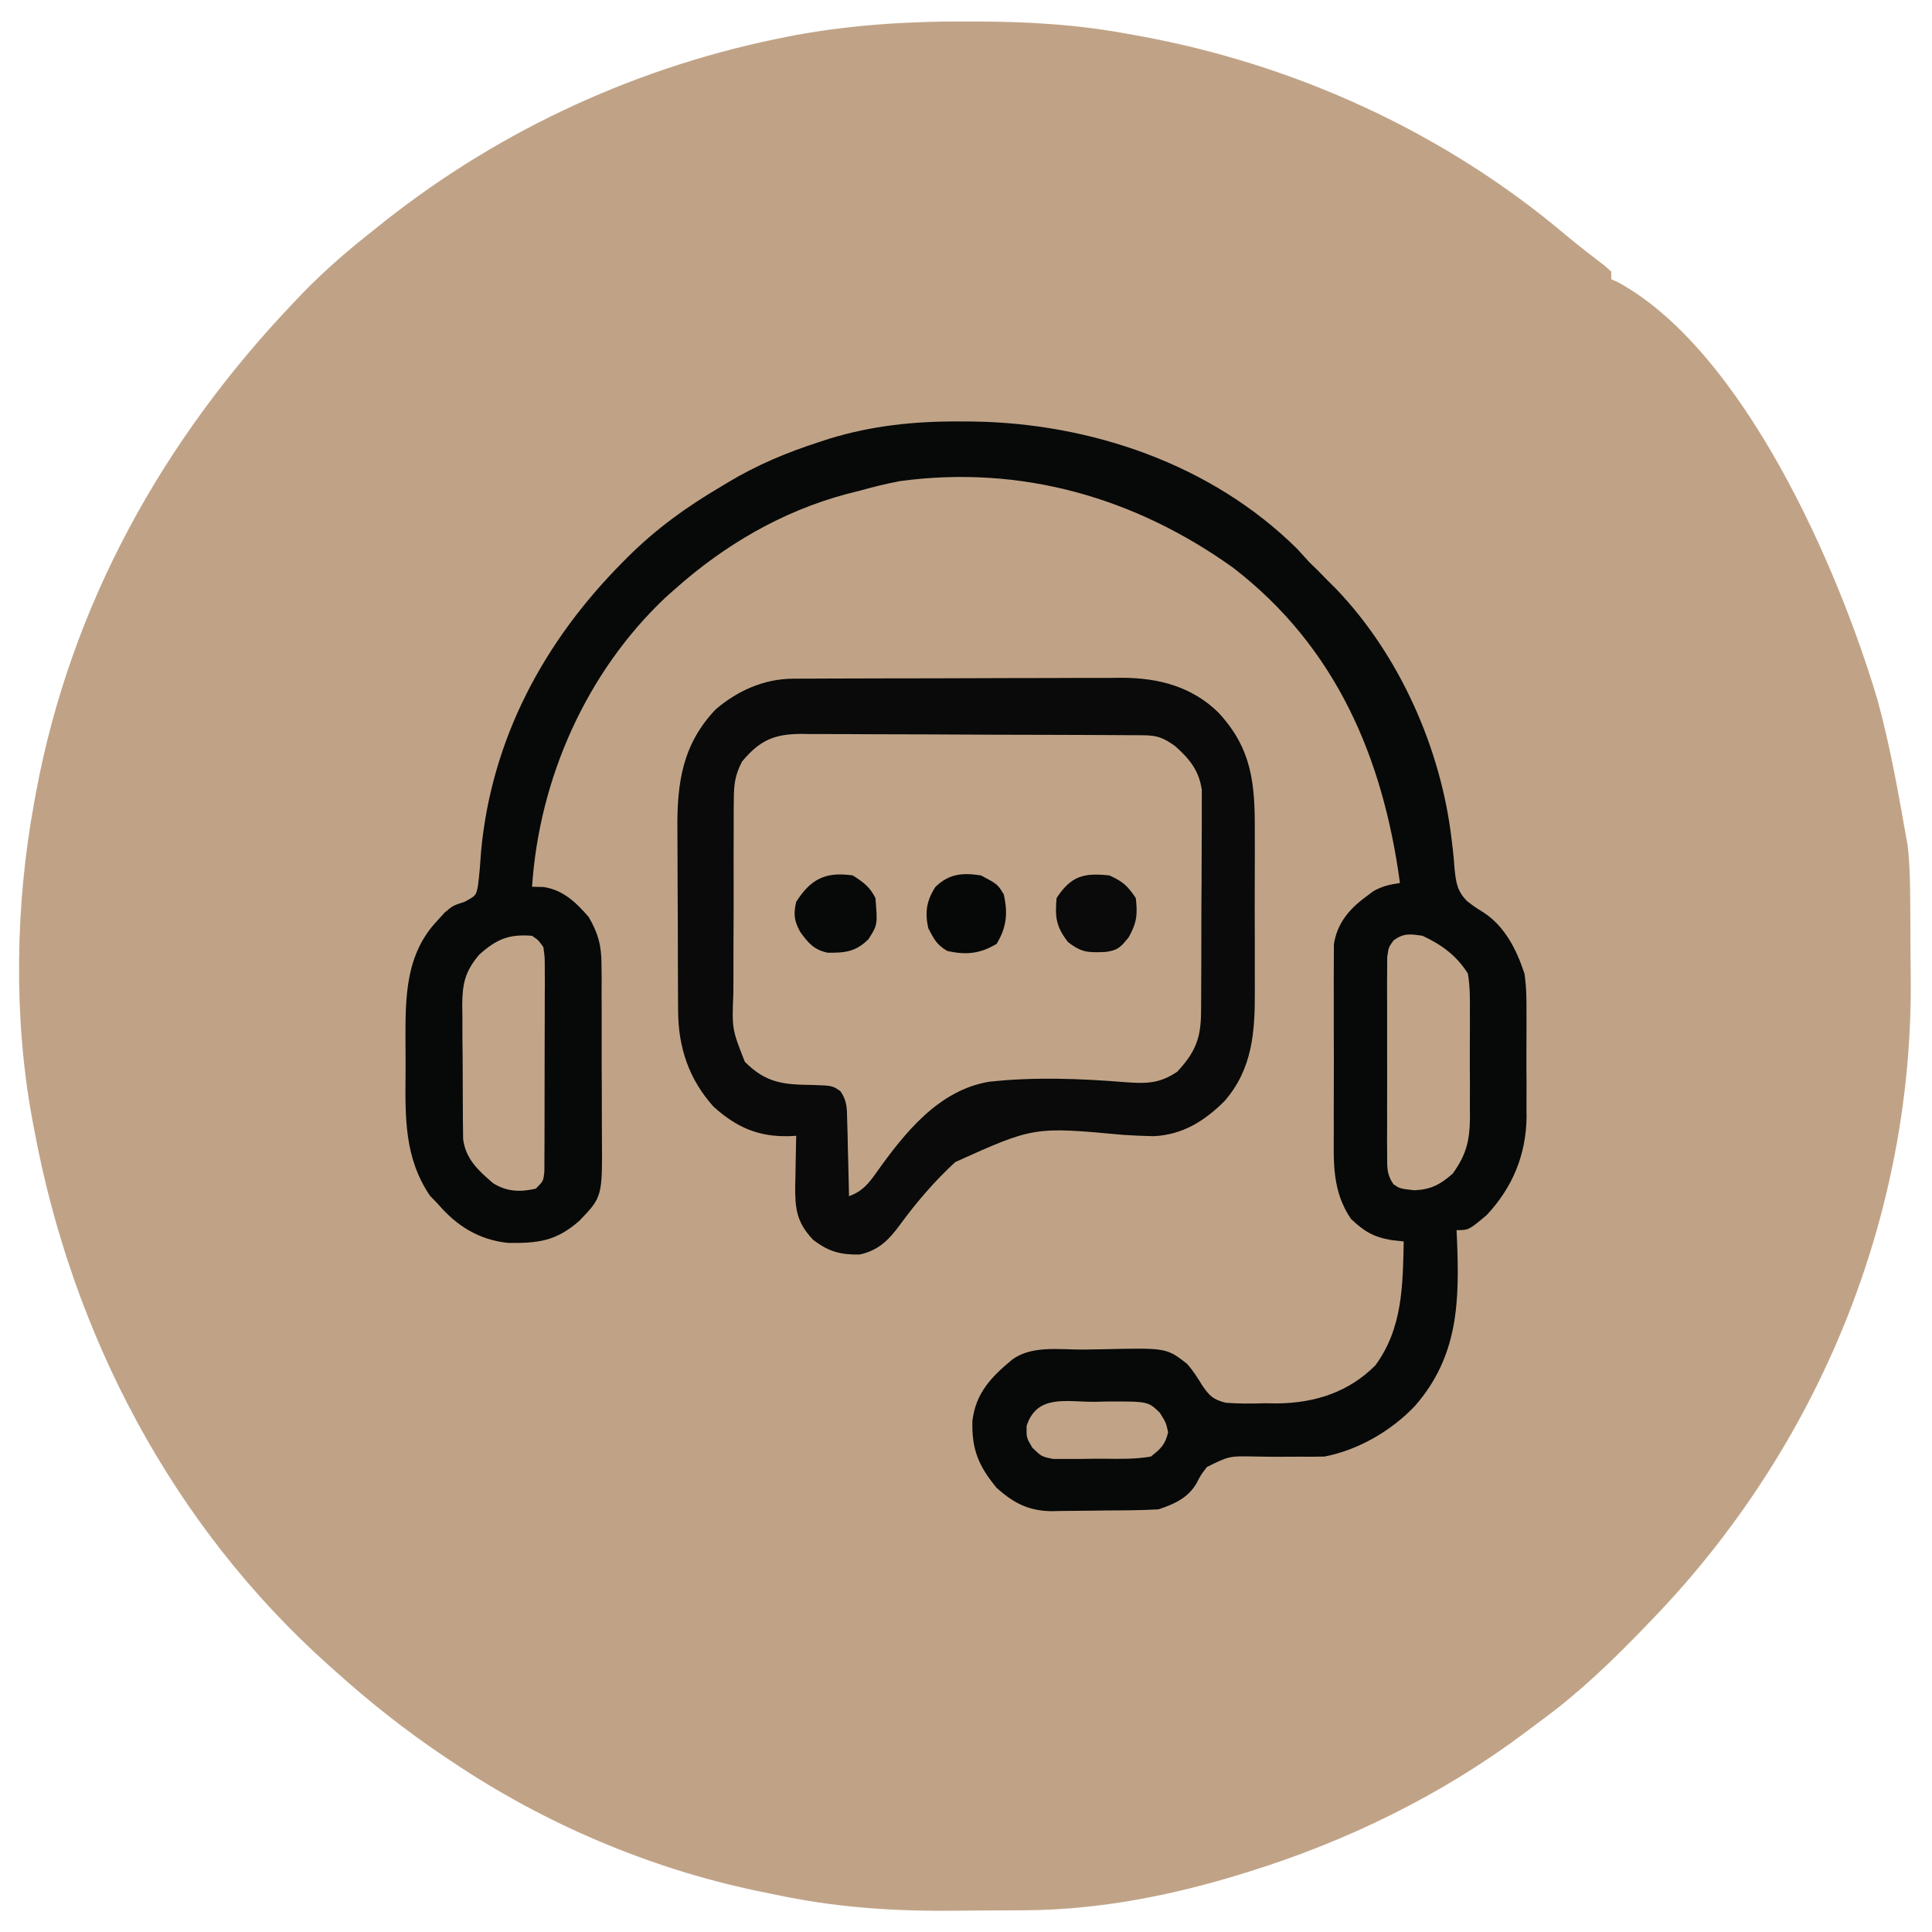 <svg xmlns="http://www.w3.org/2000/svg" width="512" height="512"><path d="M0 0 C0.848 0.001 1.695 0.003 2.569 0.005 C16.178 0.047 29.41 0.8 42.812 3.312 C44.03 3.529 44.03 3.529 45.273 3.75 C87 11.285 126.724 29.437 159.075 56.86 C162.368 59.613 165.784 62.21 169.188 64.824 C169.992 65.561 169.992 65.561 170.812 66.312 C170.812 66.972 170.812 67.632 170.812 68.312 C171.394 68.568 171.975 68.823 172.574 69.086 C206.073 87.443 231.098 145.097 241.363 179.785 C244.564 191.418 246.731 203.435 248.812 215.312 C248.997 216.354 249.182 217.395 249.373 218.468 C249.981 223.783 250.015 229.057 250.051 234.402 C250.059 235.578 250.067 236.755 250.075 237.966 C250.089 240.46 250.1 242.954 250.108 245.448 C250.119 247.952 250.139 250.457 250.169 252.961 C250.923 316.423 225.826 377.615 181.812 423.312 C181.18 423.972 180.548 424.631 179.897 425.311 C171.266 434.266 162.536 442.725 152.492 450.082 C150.815 451.31 149.158 452.562 147.5 453.816 C125.75 470.049 100.688 482.294 74.812 490.312 C73.687 490.664 73.687 490.664 72.538 491.022 C54.018 496.703 34.979 500.422 15.59 500.551 C14.413 500.559 13.236 500.567 12.023 500.575 C9.531 500.589 7.039 500.6 4.547 500.608 C2.042 500.619 -0.462 500.639 -2.966 500.669 C-19.509 500.865 -35.007 499.797 -51.188 496.312 C-52.721 495.998 -54.255 495.684 -55.789 495.37 C-84.346 489.356 -111.973 477.544 -136.188 461.312 C-136.907 460.833 -137.627 460.354 -138.369 459.86 C-148.579 453.004 -158.05 445.534 -167.188 437.312 C-168.031 436.562 -168.031 436.562 -168.891 435.796 C-210.527 398.66 -237.126 347.889 -247.188 293.312 C-247.435 292.015 -247.435 292.015 -247.688 290.691 C-252.616 263.869 -252.106 234.083 -247.188 207.312 C-247.016 206.361 -246.844 205.409 -246.667 204.428 C-237.398 154.554 -213.004 110.794 -178.188 74.312 C-177.356 73.44 -176.525 72.567 -175.668 71.668 C-169.87 65.723 -163.714 60.439 -157.188 55.312 C-156.201 54.521 -155.215 53.73 -154.199 52.914 C-123.004 28.285 -86.318 11.556 -47.312 4 C-46.176 3.779 -46.176 3.779 -45.016 3.554 C-30.061 0.865 -15.168 -0.067 0 0 Z " fill="#C0A387" transform="translate(256.188,5.688)"></path><path d="M0 0 C0.824 -0.006 1.648 -0.011 2.497 -0.017 C3.841 -0.019 3.841 -0.019 5.211 -0.021 C6.161 -0.026 7.111 -0.031 8.09 -0.036 C11.235 -0.05 14.379 -0.057 17.523 -0.063 C19.713 -0.068 21.903 -0.074 24.093 -0.08 C28.688 -0.09 33.283 -0.096 37.878 -0.1 C43.748 -0.105 49.619 -0.129 55.49 -0.158 C60.016 -0.176 64.542 -0.182 69.069 -0.183 C71.232 -0.186 73.395 -0.194 75.558 -0.207 C78.595 -0.224 81.631 -0.222 84.668 -0.216 C85.552 -0.225 86.435 -0.234 87.345 -0.244 C96.898 -0.181 105.6 2.085 112.605 8.859 C121.675 18.523 122.435 27.927 122.359 40.637 C122.362 42.236 122.366 43.836 122.371 45.436 C122.377 48.777 122.368 52.118 122.349 55.459 C122.327 59.717 122.34 63.974 122.364 68.231 C122.378 71.532 122.373 74.832 122.363 78.133 C122.36 79.702 122.364 81.27 122.373 82.839 C122.423 93.604 121.744 103.447 114.328 111.953 C109.025 117.231 103.198 120.904 95.5 121.243 C92.84 121.193 90.198 121.064 87.543 120.898 C63.825 118.71 63.825 118.71 42.984 128.094 C37.552 133.092 32.695 138.755 28.336 144.71 C25.395 148.725 22.595 151.554 17.617 152.609 C12.502 152.683 9.418 151.828 5.336 148.722 C0.928 144.098 0.5 140.436 0.564 134.236 C0.589 133.276 0.614 132.317 0.64 131.328 C0.654 130.349 0.667 129.37 0.681 128.361 C0.717 125.954 0.766 123.547 0.828 121.14 C0.244 121.17 -0.34 121.2 -0.941 121.231 C-9.109 121.471 -14.986 118.936 -21.098 113.394 C-27.56 106.195 -30.4 97.812 -30.463 88.186 C-30.469 87.53 -30.476 86.874 -30.483 86.197 C-30.502 84.048 -30.506 81.899 -30.508 79.75 C-30.515 78.239 -30.521 76.729 -30.528 75.218 C-30.54 72.057 -30.544 68.897 -30.543 65.737 C-30.543 61.714 -30.57 57.693 -30.604 53.671 C-30.627 50.551 -30.631 47.432 -30.63 44.312 C-30.632 42.831 -30.641 41.349 -30.656 39.868 C-30.774 27.502 -29.267 17.288 -20.461 8.086 C-14.65 3.147 -7.658 0.032 0 0 Z " fill="#C1A488" transform="translate(210.172,179.86)"></path><path d="M0 0 C1.758 0.007 1.758 0.007 3.552 0.015 C34.927 0.433 66.981 11.318 89.625 33.75 C90.717 34.929 91.802 36.115 92.875 37.312 C94.082 38.488 94.082 38.488 95.312 39.688 C96.158 40.554 97.004 41.42 97.875 42.312 C98.824 43.25 98.824 43.25 99.793 44.207 C116.69 61.762 127.755 86.623 130.566 110.754 C130.728 112.1 130.728 112.1 130.894 113.474 C131.084 115.192 131.242 116.915 131.36 118.64 C131.743 122.238 132.06 124.491 134.667 127.117 C136.767 128.721 136.767 128.721 138.916 130.048 C144.705 133.784 147.763 139.961 149.875 146.312 C150.406 149.855 150.437 153.325 150.406 156.902 C150.41 157.887 150.414 158.871 150.418 159.886 C150.421 161.956 150.413 164.026 150.396 166.095 C150.375 169.238 150.396 172.379 150.422 175.521 C150.419 177.544 150.414 179.567 150.406 181.59 C150.414 182.516 150.422 183.443 150.431 184.397 C150.289 194.383 146.717 202.999 139.875 210.312 C135.107 214.312 135.107 214.312 131.875 214.312 C131.922 215.277 131.922 215.277 131.97 216.262 C132.684 233.144 132.407 247.655 120.875 260.875 C114.615 267.49 105.861 272.582 96.875 274.312 C94.701 274.369 92.526 274.374 90.352 274.348 C88.405 274.357 86.459 274.365 84.513 274.376 C82.514 274.375 80.514 274.339 78.516 274.303 C71.65 274.154 71.65 274.154 65.736 277.07 C64.134 279.158 64.134 279.158 62.985 281.357 C60.772 285.256 57.034 286.926 52.875 288.312 C50.371 288.445 47.896 288.525 45.391 288.551 C44.657 288.559 43.923 288.567 43.167 288.575 C41.614 288.589 40.06 288.6 38.507 288.608 C36.926 288.619 35.345 288.64 33.765 288.669 C31.473 288.712 29.183 288.728 26.891 288.738 C25.843 288.765 25.843 288.765 24.775 288.791 C18.585 288.764 14.506 286.698 9.949 282.566 C5.2 276.774 3.368 272.457 3.57 264.867 C4.449 257.503 8.533 253.247 14.07 248.66 C19.279 244.771 26.696 246.008 32.967 245.962 C34.645 245.946 36.323 245.919 38 245.88 C54.974 245.495 54.974 245.495 60.393 249.685 C62.062 251.518 63.252 253.463 64.555 255.57 C66.479 258.328 67.382 259.183 70.677 260.05 C74.151 260.321 77.518 260.305 81 260.188 C82.16 260.202 83.32 260.216 84.516 260.23 C94.367 260.087 103.295 257.26 110.375 250.125 C117.595 240.285 117.617 229.016 117.875 217.312 C116.796 217.19 115.717 217.068 114.605 216.941 C109.777 216.127 107.368 214.613 103.875 211.312 C98.902 203.95 99.289 196.438 99.344 187.867 C99.341 186.368 99.337 184.87 99.332 183.371 C99.326 180.242 99.335 177.114 99.354 173.986 C99.376 169.987 99.363 165.988 99.339 161.989 C99.325 158.899 99.329 155.809 99.34 152.719 C99.342 151.244 99.339 149.77 99.33 148.296 C99.32 146.233 99.335 144.172 99.357 142.109 C99.361 140.938 99.364 139.768 99.367 138.562 C100.233 133.025 103.379 129.257 107.812 126 C108.461 125.509 109.109 125.018 109.777 124.512 C112.139 123.161 114.198 122.708 116.875 122.312 C112.393 89.113 99.928 59.779 72.684 38.777 C46.601 20.119 16.475 11.487 -15.598 15.809 C-19.172 16.485 -22.624 17.327 -26.125 18.312 C-27.375 18.63 -28.626 18.947 -29.914 19.273 C-46.877 23.836 -62.045 32.695 -75.125 44.312 C-76.014 45.101 -76.904 45.89 -77.82 46.703 C-98.78 66.546 -111.209 94.637 -113.125 123.312 C-112.135 123.333 -111.145 123.354 -110.125 123.375 C-104.962 124.11 -101.442 127.469 -98.125 131.312 C-95.592 135.658 -94.745 138.82 -94.721 143.833 C-94.708 145.109 -94.696 146.384 -94.683 147.697 C-94.685 149.077 -94.688 150.456 -94.691 151.836 C-94.687 153.266 -94.682 154.695 -94.676 156.125 C-94.667 159.115 -94.669 162.106 -94.679 165.097 C-94.69 168.912 -94.67 172.726 -94.641 176.541 C-94.623 179.493 -94.623 182.444 -94.629 185.395 C-94.629 186.801 -94.623 188.207 -94.61 189.612 C-94.489 205.482 -94.489 205.482 -100.572 211.821 C-106.709 217.223 -111.48 217.812 -119.504 217.695 C-127.225 216.879 -133.129 213.19 -138.125 207.312 C-138.806 206.611 -139.486 205.91 -140.188 205.188 C-146.984 195.102 -146.75 184.438 -146.646 172.715 C-146.625 169.818 -146.646 166.924 -146.672 164.027 C-146.691 152.475 -146.672 141.242 -138.25 132.312 C-137.613 131.611 -136.976 130.91 -136.32 130.188 C-134.125 128.312 -134.125 128.312 -130.961 127.281 C-127.963 125.64 -127.963 125.64 -127.461 123.043 C-127.061 119.966 -126.824 116.909 -126.625 113.812 C-123.841 84.143 -110.059 58.367 -89.125 37.312 C-88.652 36.835 -88.179 36.358 -87.691 35.867 C-80.219 28.438 -72.193 22.64 -63.125 17.312 C-62.555 16.966 -61.985 16.619 -61.397 16.262 C-53.611 11.56 -45.655 8.234 -37 5.438 C-36.118 5.151 -35.237 4.865 -34.328 4.57 C-23.027 1.105 -11.786 -0.059 0 0 Z " fill="#070908" transform="translate(254.125,111.688)"></path><path d="M0 0 C0.824 -0.006 1.648 -0.011 2.497 -0.017 C3.841 -0.019 3.841 -0.019 5.211 -0.021 C6.161 -0.026 7.111 -0.031 8.09 -0.036 C11.235 -0.05 14.379 -0.057 17.523 -0.063 C19.713 -0.068 21.903 -0.074 24.093 -0.08 C28.688 -0.09 33.283 -0.096 37.878 -0.1 C43.748 -0.105 49.619 -0.129 55.49 -0.158 C60.016 -0.176 64.542 -0.182 69.069 -0.183 C71.232 -0.186 73.395 -0.194 75.558 -0.207 C78.595 -0.224 81.631 -0.222 84.668 -0.216 C85.552 -0.225 86.435 -0.234 87.345 -0.244 C96.898 -0.181 105.6 2.085 112.605 8.859 C121.675 18.523 122.435 27.927 122.359 40.637 C122.362 42.236 122.366 43.836 122.371 45.436 C122.377 48.777 122.368 52.118 122.349 55.459 C122.327 59.717 122.34 63.974 122.364 68.231 C122.378 71.532 122.373 74.832 122.363 78.133 C122.36 79.702 122.364 81.27 122.373 82.839 C122.423 93.604 121.744 103.447 114.328 111.953 C109.025 117.231 103.198 120.904 95.5 121.243 C92.84 121.193 90.198 121.064 87.543 120.898 C63.825 118.71 63.825 118.71 42.984 128.094 C37.552 133.092 32.695 138.755 28.336 144.71 C25.395 148.725 22.595 151.554 17.617 152.609 C12.502 152.683 9.418 151.828 5.336 148.722 C0.928 144.098 0.5 140.436 0.564 134.236 C0.589 133.276 0.614 132.317 0.64 131.328 C0.654 130.349 0.667 129.37 0.681 128.361 C0.717 125.954 0.766 123.547 0.828 121.14 C0.244 121.17 -0.34 121.2 -0.941 121.231 C-9.109 121.471 -14.986 118.936 -21.098 113.394 C-27.56 106.195 -30.4 97.812 -30.463 88.186 C-30.469 87.53 -30.476 86.874 -30.483 86.197 C-30.502 84.048 -30.506 81.899 -30.508 79.75 C-30.515 78.239 -30.521 76.729 -30.528 75.218 C-30.54 72.057 -30.544 68.897 -30.543 65.737 C-30.543 61.714 -30.57 57.693 -30.604 53.671 C-30.627 50.551 -30.631 47.432 -30.63 44.312 C-30.632 42.831 -30.641 41.349 -30.656 39.868 C-30.774 27.502 -29.267 17.288 -20.461 8.086 C-14.65 3.147 -7.658 0.032 0 0 Z M-13.514 21.942 C-15.454 25.685 -15.685 28.118 -15.706 32.32 C-15.714 33.012 -15.723 33.704 -15.732 34.417 C-15.754 36.688 -15.748 38.959 -15.739 41.23 C-15.744 42.819 -15.75 44.408 -15.757 45.997 C-15.768 49.322 -15.763 52.646 -15.749 55.97 C-15.731 60.219 -15.755 64.465 -15.79 68.713 C-15.812 71.993 -15.811 75.273 -15.802 78.553 C-15.801 80.118 -15.808 81.684 -15.823 83.25 C-16.205 92.85 -16.205 92.85 -12.777 101.535 C-7.123 107.19 -2.564 107.571 5.121 107.668 C10.378 107.835 10.378 107.835 12.522 109.292 C14.374 111.913 14.262 113.931 14.34 117.121 C14.393 118.866 14.393 118.866 14.447 120.646 C14.47 121.861 14.492 123.076 14.515 124.328 C14.567 126.168 14.567 126.168 14.619 128.045 C14.701 131.077 14.771 134.108 14.828 137.14 C18.361 135.862 19.983 133.839 22.121 130.823 C29.606 120.315 38.569 109.072 51.9 106.821 C63.919 105.493 76.18 105.966 88.215 106.944 C93.627 107.336 97.151 107.308 101.828 104.14 C106.545 99.03 108.074 95.389 108.118 88.448 C108.125 87.784 108.132 87.12 108.139 86.436 C108.158 84.246 108.162 82.057 108.164 79.867 C108.17 78.34 108.177 76.813 108.184 75.286 C108.196 72.087 108.2 68.888 108.198 65.688 C108.198 61.597 108.226 57.507 108.26 53.415 C108.282 50.262 108.286 47.108 108.285 43.955 C108.288 42.447 108.296 40.939 108.312 39.431 C108.332 37.318 108.326 35.206 108.314 33.092 C108.317 31.892 108.319 30.691 108.322 29.455 C107.552 24.292 105.053 21.22 101.203 17.828 C98.094 15.619 96.503 15.015 92.755 14.993 C91.903 14.986 91.051 14.979 90.173 14.972 C89.235 14.969 88.298 14.966 87.333 14.963 C85.854 14.954 85.854 14.954 84.346 14.944 C81.075 14.924 77.803 14.912 74.531 14.902 C72.857 14.896 72.857 14.896 71.149 14.89 C65.242 14.869 59.335 14.855 53.427 14.845 C47.323 14.834 41.219 14.8 35.114 14.76 C30.424 14.734 25.733 14.726 21.042 14.722 C18.792 14.717 16.541 14.705 14.291 14.687 C11.141 14.663 7.991 14.664 4.841 14.67 C3.911 14.658 2.982 14.645 2.025 14.632 C-5.07 14.689 -8.846 16.358 -13.514 21.942 Z " fill="#090A09" transform="translate(210.172,179.86)"></path><path d="M0 0 C1.664 1.141 1.664 1.141 3 3 C3.374 5.701 3.374 5.701 3.372 9 C3.382 10.852 3.382 10.852 3.391 12.741 C3.383 14.089 3.373 15.437 3.363 16.785 C3.363 18.166 3.363 19.547 3.365 20.928 C3.365 23.821 3.354 26.713 3.336 29.606 C3.313 33.317 3.313 37.028 3.32 40.74 C3.323 43.59 3.316 46.441 3.307 49.292 C3.303 50.661 3.302 52.029 3.303 53.398 C3.304 55.308 3.289 57.219 3.275 59.129 C3.27 60.217 3.265 61.305 3.261 62.426 C3 65 3 65 1 67 C-3.124 67.967 -6.668 67.825 -10.301 65.574 C-14.2 62.245 -17.607 59.157 -18.267 53.851 C-18.275 53.079 -18.283 52.306 -18.291 51.51 C-18.31 50.188 -18.31 50.188 -18.329 48.84 C-18.331 47.895 -18.334 46.95 -18.336 45.977 C-18.343 44.998 -18.349 44.019 -18.356 43.01 C-18.366 40.941 -18.371 38.871 -18.371 36.802 C-18.375 33.643 -18.411 30.486 -18.449 27.328 C-18.455 25.315 -18.459 23.302 -18.461 21.289 C-18.482 19.878 -18.482 19.878 -18.504 18.438 C-18.465 12.774 -17.814 9.476 -14 5 C-9.48 0.921 -6.129 -0.511 0 0 Z " fill="#C2A588" transform="translate(141,248)"></path><path d="M0 0 C5.059 2.369 9.005 5.231 12 10 C12.595 13.434 12.561 16.826 12.531 20.305 C12.535 21.302 12.539 22.299 12.543 23.327 C12.546 25.433 12.538 27.54 12.521 29.646 C12.5 32.857 12.521 36.066 12.547 39.277 C12.544 41.328 12.539 43.379 12.531 45.43 C12.539 46.384 12.547 47.338 12.556 48.322 C12.471 54.409 11.56 58.019 8 63 C4.685 65.939 2.187 67.245 -2.188 67.438 C-6 67 -6 67 -7.714 65.841 C-9.543 63.222 -9.381 61.286 -9.388 58.107 C-9.398 56.896 -9.407 55.685 -9.417 54.437 C-9.411 53.127 -9.405 51.818 -9.398 50.469 C-9.4 49.113 -9.403 47.756 -9.407 46.4 C-9.412 43.559 -9.405 40.718 -9.391 37.876 C-9.374 34.234 -9.384 30.593 -9.402 26.951 C-9.413 24.151 -9.409 21.351 -9.401 18.551 C-9.398 16.555 -9.408 14.559 -9.417 12.563 C-9.407 11.352 -9.398 10.141 -9.388 8.893 C-9.386 7.825 -9.383 6.757 -9.381 5.656 C-9 3 -9 3 -7.644 1.163 C-4.942 -0.749 -3.246 -0.49 0 0 Z " fill="#C2A588" transform="translate(377,248)"></path><path d="M0 0 C1.28 -0.028 2.56 -0.057 3.879 -0.086 C14.363 -0.108 14.363 -0.108 17.473 2.871 C19.125 5.5 19.125 5.5 19.688 8.062 C18.931 11.341 17.753 12.418 15.125 14.5 C10.981 15.224 6.855 15.117 2.653 15.076 C0.63 15.063 -1.388 15.097 -3.41 15.135 C-4.688 15.133 -5.965 15.131 -7.281 15.129 C-8.45 15.13 -9.618 15.13 -10.822 15.131 C-13.875 14.5 -13.875 14.5 -16.291 12.156 C-17.875 9.5 -17.875 9.5 -17.812 6.375 C-15.089 -1.977 -7.487 -0.015 0 0 Z " fill="#C1A488" transform="translate(289.875,371.5)"></path><path d="M0 0 C3.586 1.637 4.793 2.69 7 6 C7.494 10.36 7.275 12.505 5.125 16.375 C2.993 19.009 2.281 19.824 -0.988 20.273 C-5.48 20.47 -7.35 20.515 -11 17.625 C-14.121 13.529 -14.439 11.183 -14 6 C-10.194 0.163 -6.808 -0.745 0 0 Z " fill="#090A09" transform="translate(294,232)"></path><path d="M0 0 C2.81 1.794 4.509 3.019 6 6 C6.581 13.09 6.581 13.09 4.125 16.938 C0.701 20.261 -2.022 20.522 -6.668 20.477 C-10.281 19.738 -11.857 17.855 -13.961 14.934 C-15.553 11.97 -15.768 10.283 -15 7 C-11.109 0.9 -7.209 -1.036 0 0 Z " fill="#070908" transform="translate(226,232)"></path><path d="M0 0 C4.378 2.345 4.378 2.345 6 5 C7.14 10.004 6.767 13.722 4.125 18.125 C-0.278 20.767 -3.996 21.14 -9 20 C-11.827 18.272 -12.344 17.092 -14 14 C-14.915 9.771 -14.492 6.77 -12.125 3.062 C-8.484 -0.471 -4.912 -0.764 0 0 Z " fill="#060707" transform="translate(260,232)"></path></svg>